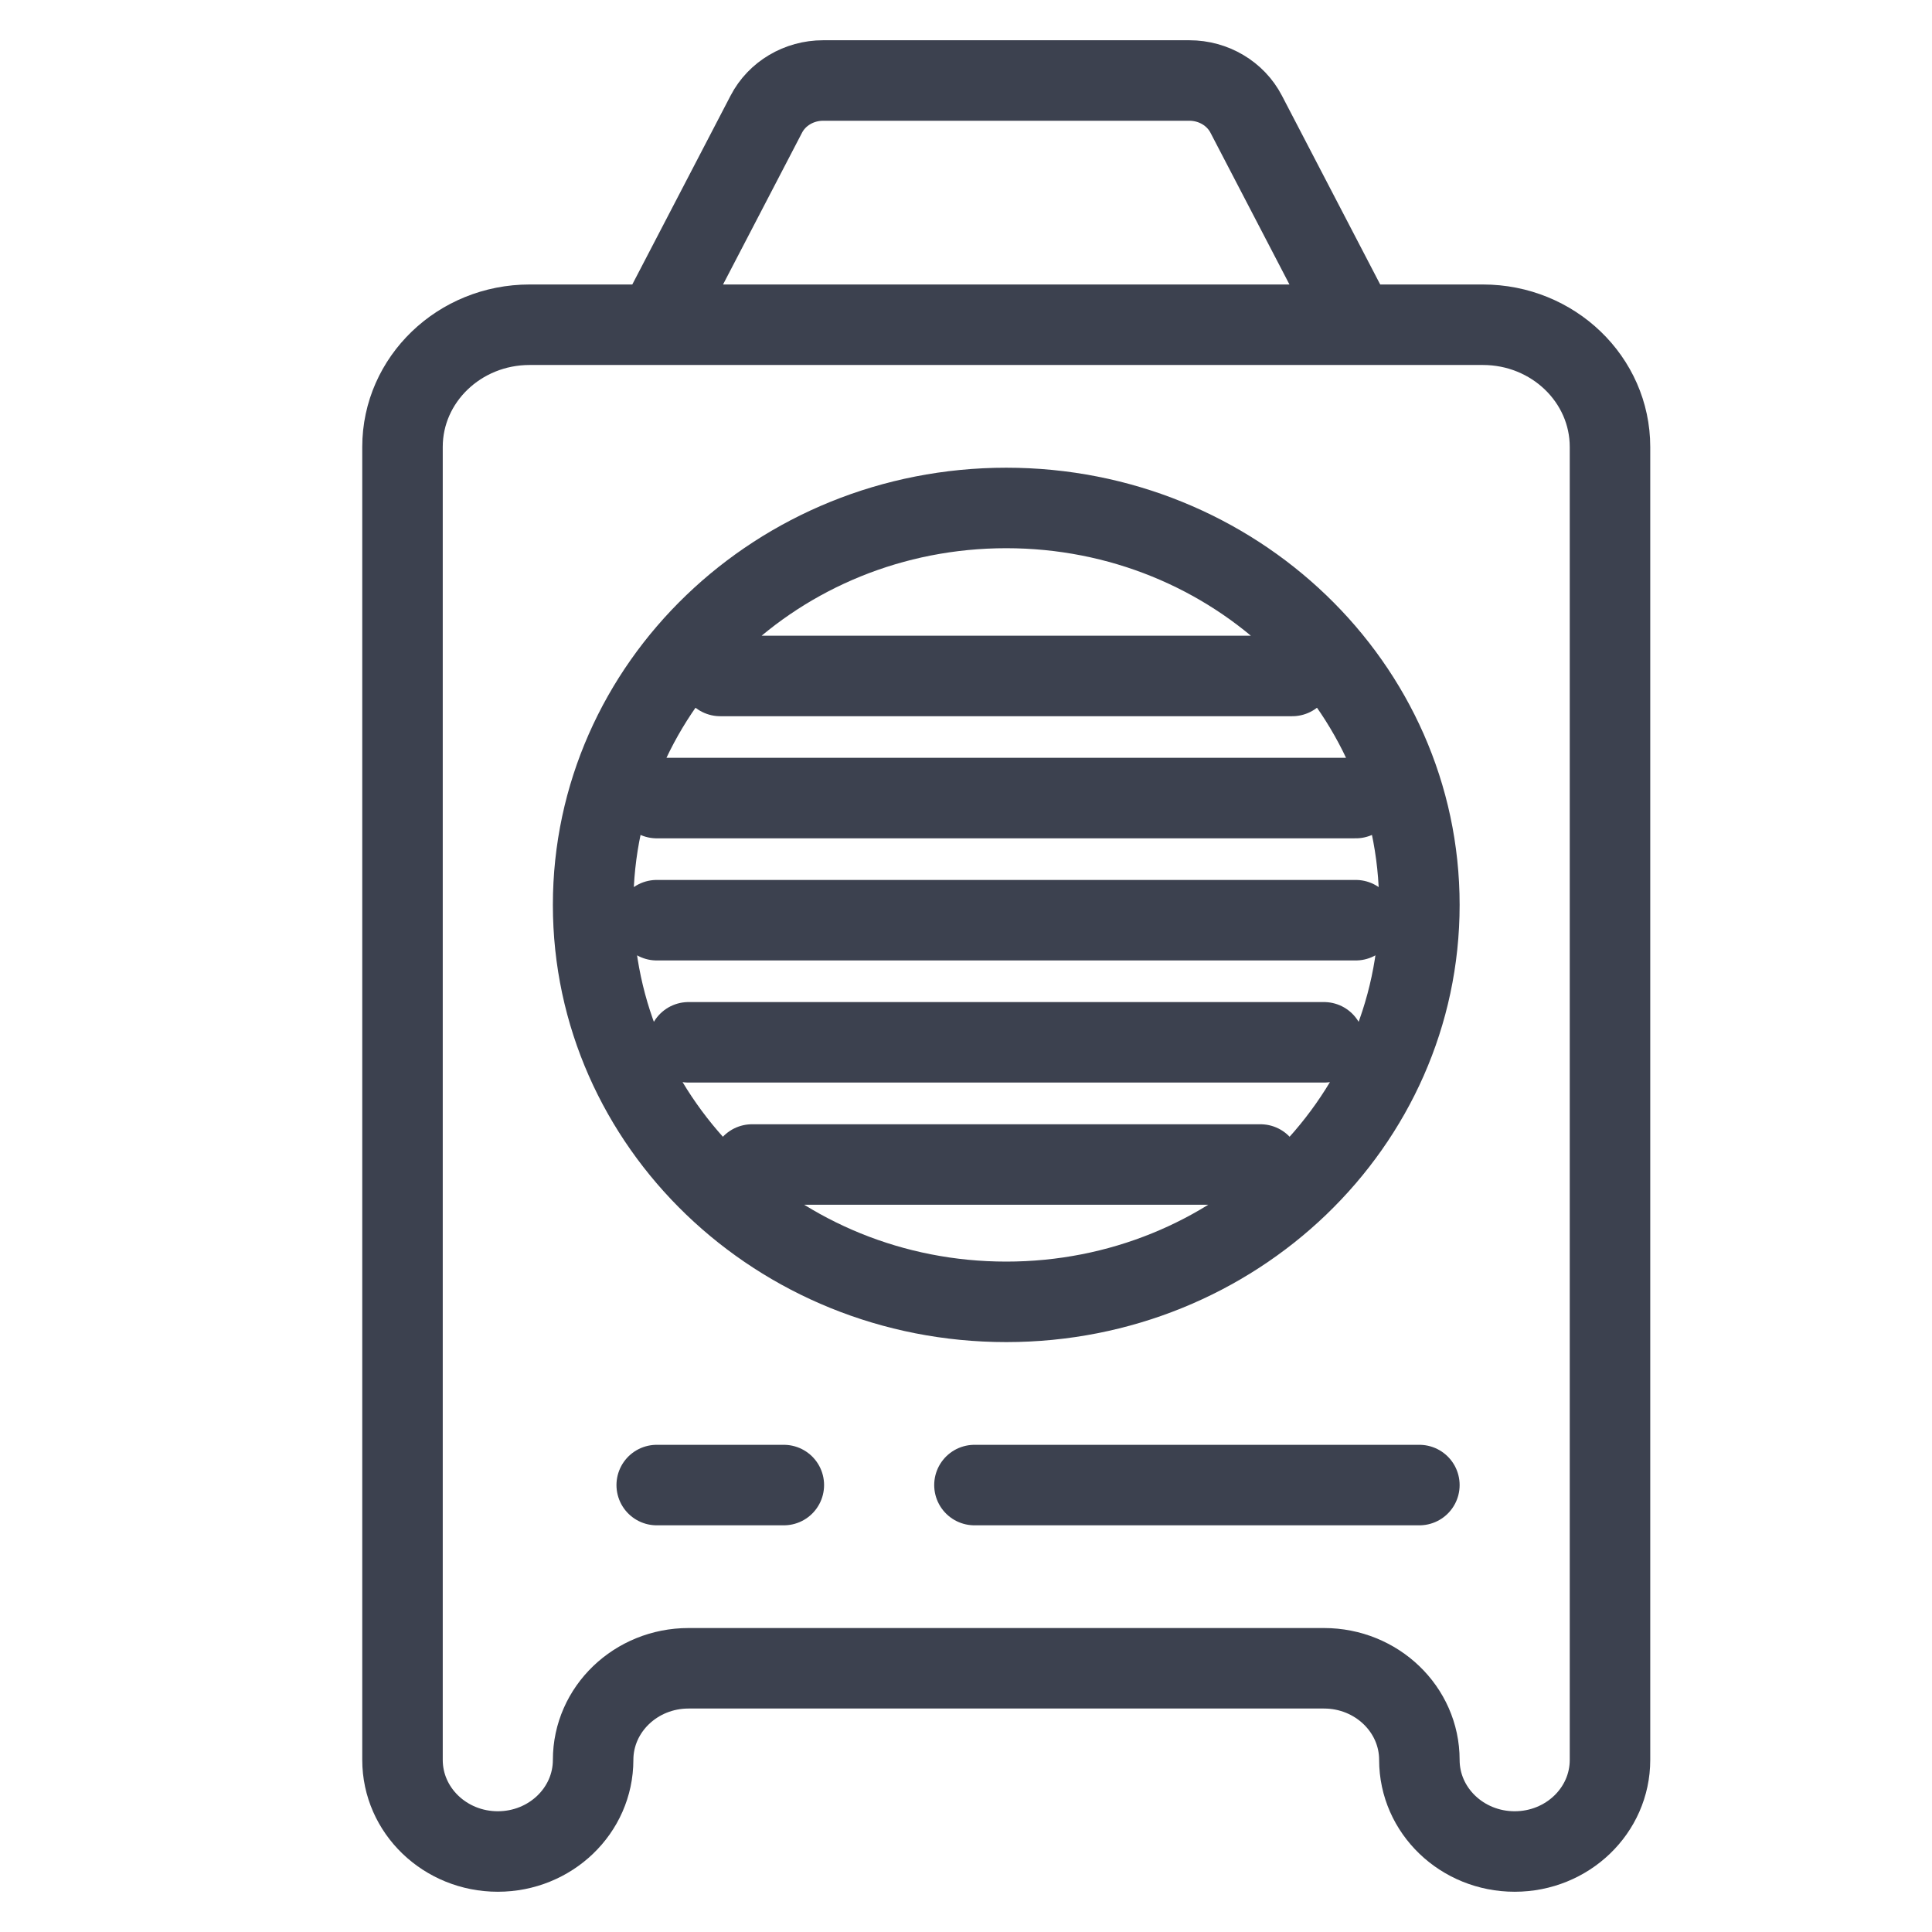 <svg width="24" height="24" viewBox="0 0 24 24" fill="none" xmlns="http://www.w3.org/2000/svg">
<path d="M8.947 8.397H16.053M8.158 9.914H16.842M8.158 11.431H16.842M8.553 12.948H16.447M9.342 14.466H15.658M8.158 18.448H9.737M12.105 18.448H17.632M8.158 4.034L9.519 1.419C9.652 1.162 9.926 1 10.225 1H14.775C15.074 1 15.348 1.162 15.481 1.419L16.842 4.034M6.579 4.034H18.421C19.293 4.034 20 4.714 20 5.552V21.862C20 22.491 19.47 23 18.816 23C18.162 23 17.632 22.491 17.632 21.862C17.632 21.234 17.101 20.724 16.447 20.724H8.553C7.899 20.724 7.368 21.234 7.368 21.862C7.368 22.491 6.838 23 6.184 23C5.53 23 5 22.491 5 21.862V5.552C5 4.714 5.707 4.034 6.579 4.034ZM17.632 11.241C17.632 13.965 15.334 16.172 12.5 16.172C9.666 16.172 7.368 13.965 7.368 11.241C7.368 8.518 9.666 6.31 12.5 6.31C15.334 6.31 17.632 8.518 17.632 11.241Z" stroke="#3C414F" stroke-linecap="round" stroke-linejoin="round"/>
</svg>
